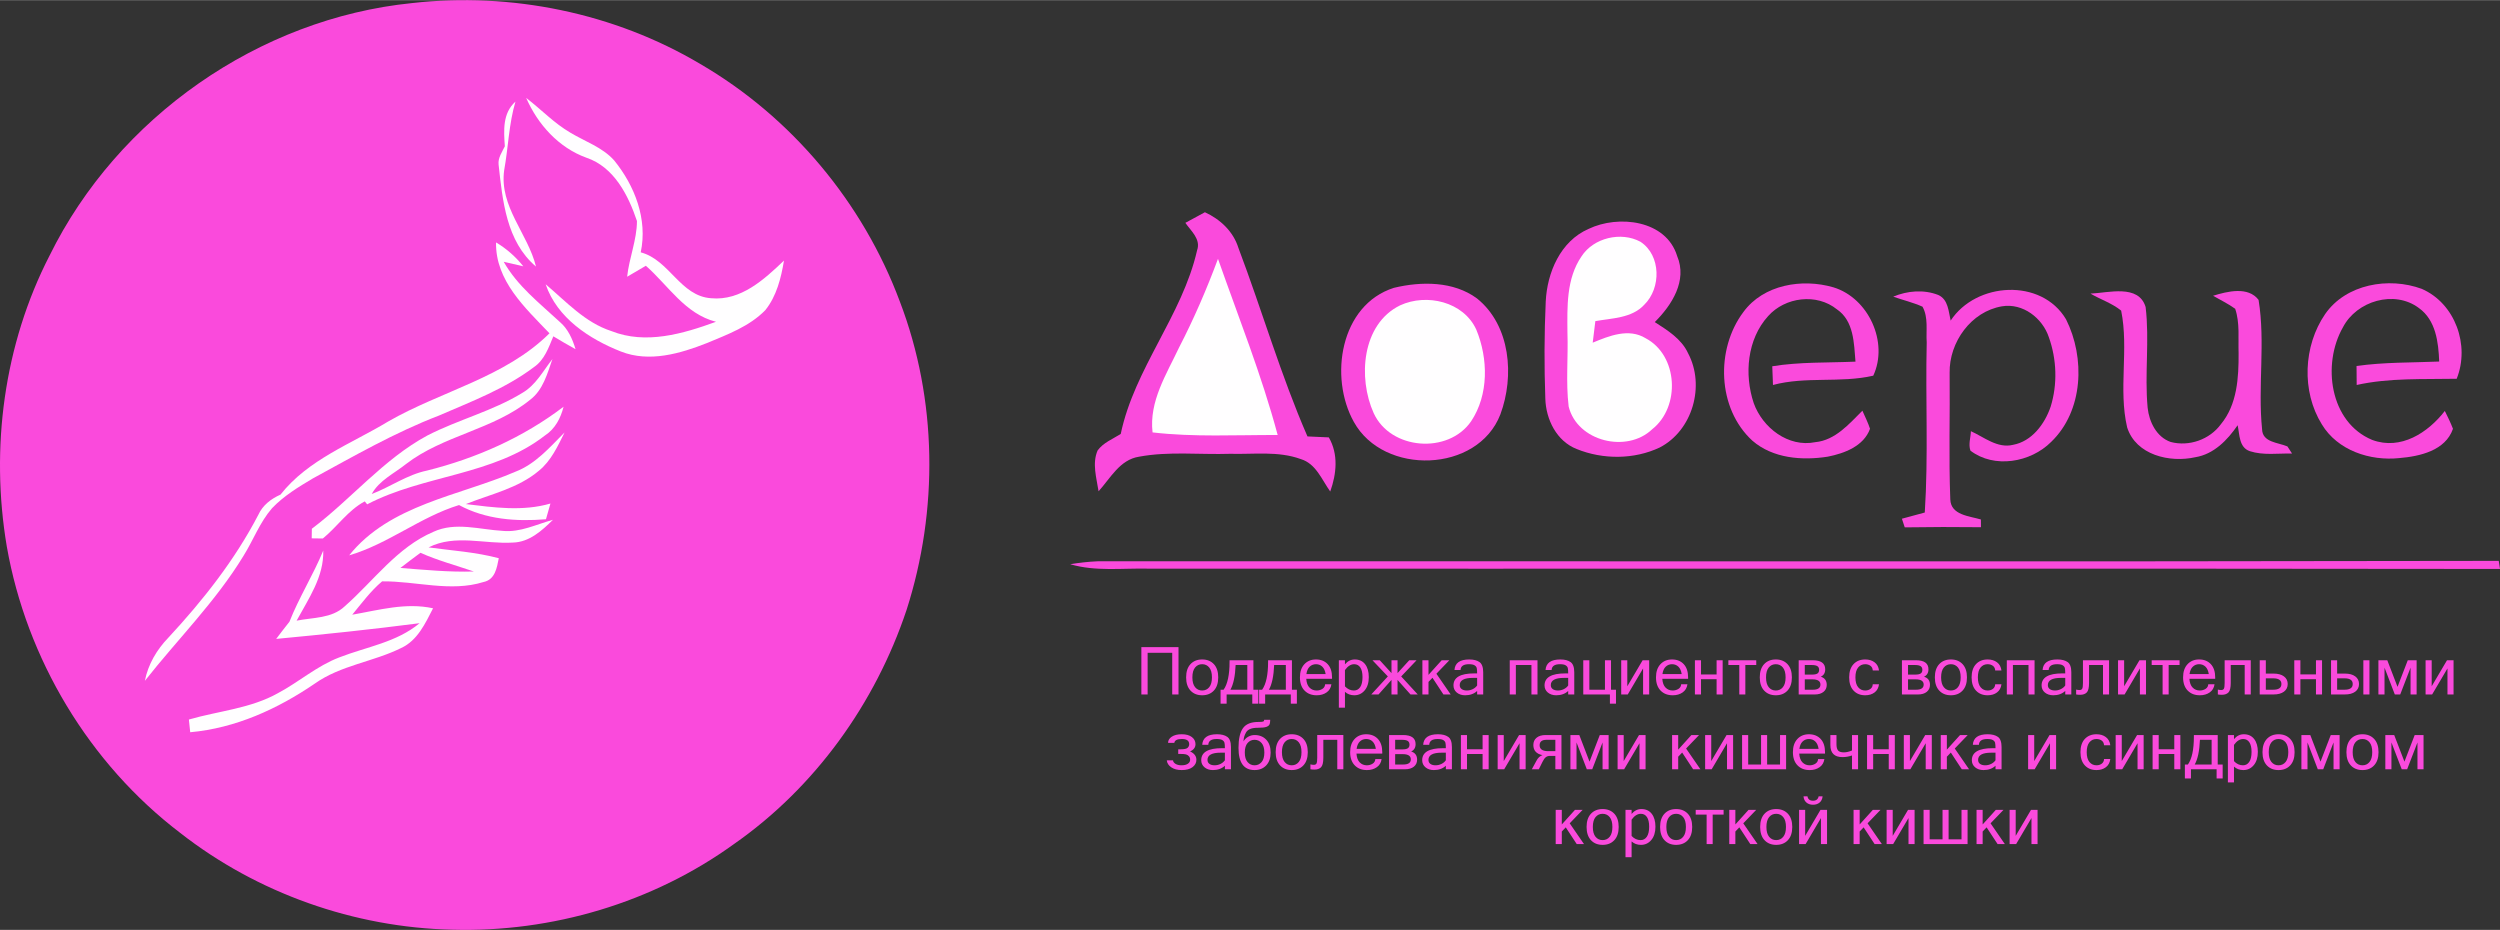 <?xml version="1.0" encoding="UTF-8"?>
<!DOCTYPE svg PUBLIC "-//W3C//DTD SVG 1.1//EN" "http://www.w3.org/Graphics/SVG/1.1/DTD/svg11.dtd">
<!-- Creator: CorelDRAW -->
<svg xmlns="http://www.w3.org/2000/svg" xml:space="preserve" width="1465px" height="545px" version="1.1" style="shape-rendering:geometricPrecision; text-rendering:geometricPrecision; image-rendering:optimizeQuality; fill-rule:evenodd; clip-rule:evenodd"
viewBox="0 0 1465 544.82"
 xmlns:xlink="http://www.w3.org/1999/xlink"
 xmlns:xodm="http://www.corel.com/coreldraw/odm/2003">
 <rect x="0" y="0" width="1465" height="544.82" fill="#333333" stroke="none"/>
 <defs>
  <style type="text/css">
   <![CDATA[
    .fil0 {fill:#FA4ADC}
    .fil1 {fill:#FFFEFF}
    .fil2 {fill:#FA4ADC;fill-rule:nonzero}
   ]]>
  </style>
 </defs>
 <g id="Слой_x0020_1">
  <g id="_2432593215520">
   <path class="fil0" d="M241.467 1.715c58.151,-6.554 118.507,5.75 168.913,35.69 53.444,31.102 95.3,81.21 116.899,139.122 22.015,57.495 22.73,122.381 3.962,180.83 -18.291,54.755 -53.683,104.088 -101.17,137.186 -47.515,34.348 -106.621,51.836 -165.129,50.167 -57.348,-1.28 -114.188,-21.359 -159.38,-56.751 -53.296,-40.605 -90.028,-101.914 -101.587,-167.84 -9.711,-57.557 -1.728,-118.359 25.084,-170.463 39.86,-80.942 122.529,-138.854 212.408,-147.941z"/>
   <path class="fil1" d="M308.347 57.305c8.758,6.673 16.384,14.866 25.978,20.406 8.608,5.154 18.648,8.491 25.53,16.147 12.154,14.925 19.751,34.587 15.61,53.922 16.862,4.438 23.147,25.708 41.32,26.9 17.338,1.609 31.012,-10.992 42.63,-22.074 -1.698,10.217 -4.319,20.823 -10.933,29.045 -9.265,9.504 -22.046,14.211 -34.021,19.216 -15.849,6.255 -33.961,11.588 -50.585,5.034 -18.529,-7.299 -37.446,-19.692 -44.119,-39.413 12.035,10.158 23.057,22.432 38.519,27.437 20.168,8.013 41.916,1.609 61.309,-5.452 -18.172,-4.617 -27.884,-21.211 -41.111,-32.829 -3.665,2.145 -7.299,4.29 -10.963,6.435 1.162,-10.993 5.719,-21.598 5.75,-32.651 -5.095,-15.163 -13.436,-31.668 -29.672,-37.119 -16.206,-5.869 -28.42,-19.453 -35.242,-35.004z"/>
   <path class="fil1" d="M295.835 85.636c-0.656,-9.295 -1.371,-19.394 6.226,-26.186 -3.902,13.137 -4.171,26.811 -6.614,40.188 -2.949,21.329 13.853,37.089 18.649,56.482 -17.428,-14.716 -19.573,-38.668 -21.925,-59.789 -0.417,-3.993 2.055,-7.299 3.664,-10.695z"/>
   <path class="fil0" d="M694.613 130.5c3.813,-2.085 7.626,-4.17 11.469,-6.225 9.086,4.2 16.623,11.261 19.662,21.001 13.853,36.644 24.756,74.418 40.426,110.376 4.141,0.178 8.312,0.357 12.512,0.566 5.72,9.889 4.528,21.359 0.835,31.727 -4.946,-6.912 -8.342,-16.326 -17.25,-19.007 -13.227,-4.856 -27.586,-2.711 -41.35,-3.098 -17.813,0.596 -35.867,-1.579 -53.473,1.697 -11.291,1.788 -16.713,12.602 -23.684,20.258 -1.192,-7.805 -3.873,-16.295 -0.566,-23.921 3.337,-4.588 8.877,-6.703 13.555,-9.682 8.074,-38.49 36.017,-69.293 44.745,-107.605 2.324,-6.554 -3.604,-11.32 -6.881,-16.087z"/>
   <path class="fil0" d="M930.853 134.075c17.487,-8.43 45.52,-5.272 51.954,15.879 6.109,14.448 -3.157,28.808 -13.107,38.698 7.477,4.825 15.64,9.831 19.513,18.262 10.099,18.976 2.681,45.252 -16.623,55.232 -15.045,7.119 -33.307,7.119 -48.649,0.893 -11.826,-4.647 -18.023,-17.368 -18.381,-29.522 -0.684,-18.947 -0.625,-37.954 0.238,-56.9 0.805,-16.951 8.611,-35.391 25.055,-42.542z"/>
   <path class="fil1" d="M926.772 150.132c7.06,-10.904 23.177,-14.686 34.527,-8.549 12.125,7.924 12.215,27.169 2.234,36.91 -7.268,7.894 -18.827,7.835 -28.659,9.593 -0.565,4.2 -1.072,8.401 -1.548,12.631 9.622,-3.992 21.092,-8.669 30.982,-2.621 19.126,10.068 20.525,40.218 3.902,53.325 -14.835,14.239 -43.94,7.209 -48.975,-13.287 -1.728,-14.359 -0.209,-28.867 -0.715,-43.285 -0.12,-15.164 -0.715,-31.638 8.252,-44.717z"/>
   <path class="fil1" d="M290.681 141.97c6.137,3.664 11.528,8.401 15.968,14.002 -2.89,-0.657 -8.61,-1.997 -11.47,-2.652 8.044,14.24 21.062,24.28 32.83,35.213 4.886,4.141 7.447,10.01 9.264,15.998 -4.409,-2.414 -8.728,-4.945 -13.018,-7.537 -2.741,6.583 -5.213,13.882 -11.41,18.082 -16.772,12.631 -36.642,20.139 -55.769,28.421 -25.679,9.86 -49.571,23.623 -73.672,36.732 -8.52,5.063 -17.159,10.308 -24.011,17.517 -7.179,8.281 -10.963,18.708 -16.712,27.913 -16.236,26.693 -38.55,48.798 -57.794,73.226 1.907,-9.682 7,-18.291 13.792,-25.322 20.259,-21.837 38.907,-45.461 52.701,-71.974 2.562,-5.631 7.447,-9.354 12.988,-11.828 16.206,-20.585 41.29,-29.671 63.037,-42.809 31.132,-17.934 68.459,-25.769 94.586,-51.716 -14.24,-14.925 -31.727,-30.804 -31.31,-53.266z"/>
   <path class="fil1" d="M713.739 151.592c12.035,34.259 25.59,68.102 34.974,103.225 -24.429,-0.059 -48.976,1.311 -73.315,-1.519 -2.115,-18.143 8.133,-34.021 15.521,-49.721 8.699,-16.831 16.206,-34.229 22.82,-51.985z"/>
   <path class="fil0" d="M1021.626 182.753c11.766,-16.116 34.467,-19.81 52.729,-14.477 20.616,6.255 32.472,32.263 23.385,51.776 -19.184,4.438 -39.502,0.297 -58.777,5.451 -0.088,-2.741 -0.327,-8.222 -0.417,-10.963 16.118,-2.622 32.502,-1.996 48.768,-2.711 -0.894,-10.725 -0.895,-23.803 -10.814,-30.594 -11.886,-9.653 -30.417,-7.3 -40.397,3.931 -12.273,13.525 -14.061,34.111 -8.43,50.942 5.154,14.419 20.227,26.127 36.076,22.91 11.768,-1.133 19.781,-10.666 27.617,-18.441 1.519,3.485 3.276,6.942 4.467,10.606 -3.693,10.187 -14.984,14.389 -24.725,16.325 -15.074,2.383 -32.234,1.043 -44.21,-9.354 -20.585,-18.858 -21.657,-53.564 -5.272,-75.401z"/>
   <path class="fil0" d="M816.844 168.573c15.997,-3.843 34.945,-3.962 48.708,6.256 19.662,15.848 21.985,45.551 13.674,67.893 -13.257,34.438 -68.43,35.988 -85.857,4.469 -14.627,-26.127 -8.104,-68.579 23.475,-78.618z"/>
   <path class="fil0" d="M1362.521 183.975c12.214,-17.666 37.356,-21.896 56.602,-14.806 19.662,8.549 28.36,33.127 20.495,52.699 -19.571,0.388 -39.353,-0.625 -58.598,3.635 -0.029,-2.771 -0.059,-8.341 -0.089,-11.112 16.028,-2.294 32.263,-1.936 48.439,-2.621 -0.447,-11.291 -1.936,-24.25 -11.916,-31.37 -14.299,-10.755 -36.464,-4.171 -44.478,11.291 -12.362,21.627 -7.804,55.708 17.16,66.016 16.683,6.196 32.621,-4.2 42.541,-16.981 1.669,3.426 3.396,6.852 4.767,10.457 -4.439,12.839 -19.484,16.146 -31.429,17.159 -17.13,1.817 -36.196,-4.439 -45.431,-19.781 -11.976,-19.305 -10.844,-45.967 1.937,-64.586z"/>
   <path class="fil0" d="M1109.419 173.756c8.311,-3.485 17.904,-4.319 26.423,-0.982 5.84,2.621 5.988,9.622 7.24,15.014 14.866,-22.671 53.236,-25.054 67.624,-0.744 11.292,22.521 10.219,53.623 -8.728,71.825 -12.035,12.064 -33.336,15.789 -47.307,5.124 -1.282,-3.695 0.148,-7.656 0.267,-11.41 7.746,3.485 15.551,10.218 24.637,8.014 11.142,-2.027 18.649,-12.245 22.105,-22.373 4.082,-13.168 3.575,-27.705 -1.043,-40.664 -3.723,-11.262 -15.282,-20.198 -27.496,-18.143 -18.083,3.039 -30.953,21.032 -30.655,38.937 0.268,24.726 -0.566,49.511 0.387,74.208 0.328,9.265 11.232,9.741 17.934,11.767l0.031 4.528c-14.896,-0.179 -29.792,-0.148 -44.657,0.09 -0.416,-1.281 -1.252,-3.784 -1.669,-5.065 4.439,-1.221 8.908,-2.443 13.406,-3.634 2.146,-33.187 0.358,-66.433 1.132,-99.65 -0.476,-6.941 1.073,-14.657 -2.472,-20.972 -5.541,-2.474 -11.499,-3.873 -17.159,-5.87z"/>
   <path class="fil0" d="M1225.036 171.969c10.367,-0.417 28.182,-5.719 32.293,7.835 2.353,19.602 -0.655,39.443 1.192,59.105 0.894,8.222 5.184,17.1 13.495,19.99 10.724,2.859 22.849,-1.4 29.403,-10.368 9.623,-11.618 10.486,-27.407 10.397,-41.796 -0.297,-8.609 0.805,-17.606 -1.996,-25.888 -4.081,-2.949 -8.699,-5.154 -12.958,-7.626 8.341,-2.562 20.496,-5.661 26.662,2.412 4.082,24.995 -0.506,50.645 2.056,75.788 0.179,7.804 9.473,7.746 14.865,10.099 0.656,1.042 2.026,3.098 2.681,4.141 -8.221,-0.149 -16.801,1.192 -24.726,-1.37 -6.434,-2.205 -5.929,-9.771 -7.15,-15.194 -5.957,8.7 -13.942,16.981 -24.816,18.739 -14.955,3.366 -34.735,-1.252 -39.919,-17.458 -5.243,-22.432 1.072,-45.937 -3.516,-68.458 -5.361,-4.35 -12.065,-6.495 -17.963,-9.951z"/>
   <path class="fil1" d="M820.449 178.851c15.61,-7.18 37.149,-2.175 44.656,14.21 7.001,16.921 7.388,38.132 -3.039,53.742 -13.376,19.394 -47.188,16.832 -57.079,-4.796 -9.294,-20.615 -7.03,-52.134 15.462,-63.156z"/>
   <path class="fil1" d="M306.142 230.121c7.865,-4.588 12.154,-12.9 17.577,-19.811 -2.979,8.52 -5.482,18.142 -13.049,23.862 -21.539,17.577 -50.912,20.794 -72.808,37.715 -6.851,5.481 -15.7,9.563 -20.02,17.517 10.964,-4.171 20.705,-11.32 32.383,-13.733 28.808,-7.21 56.364,-19.394 80.018,-37.418 -1.669,6.674 -4.946,12.989 -10.874,16.832 -30.297,23.594 -70.962,22.999 -104.208,40.367 -0.327,-0.448 -1.042,-1.281 -1.4,-1.728 -9.801,5.183 -16.087,14.836 -24.577,21.747 -1.608,-0.03 -4.886,-0.09 -6.525,-0.09 0.031,-1.429 0.06,-4.229 0.09,-5.63 23.178,-17.457 41.886,-40.694 67.684,-54.636 18.144,-9.325 38.281,-14.299 55.709,-24.994z"/>
   <path class="fil1" d="M301.912 276.385c11.886,-4.528 20.228,-14.329 28.927,-23.057 -3.992,8.013 -7.865,16.593 -15.015,22.402 -12.214,10.367 -28.301,13.734 -42.839,19.573 16.475,1.995 33.306,4.409 49.572,-0.328 -0.656,2.293 -1.966,6.912 -2.622,9.206 -17.367,1.459 -35.361,0.148 -50.942,-8.312 -22.76,7 -41.528,22.79 -64.378,29.463 23.803,-29.702 64.229,-34.766 97.297,-48.947z"/>
   <path class="fil1" d="M254.009 311.538c12.899,-5.958 27.139,-1.28 40.574,-0.535 10.278,1.042 19.811,-3.873 29.463,-6.495 -6.465,6.345 -13.822,13.108 -23.475,13.346 -16.504,1.043 -33.812,-5.094 -49.422,2.831 13.733,1.876 27.675,2.74 41.141,6.345 -1.133,5.66 -2.145,12.542 -8.968,13.942 -19.273,6.047 -39.681,-0.626 -59.402,-0.388 -6.732,5.661 -11.946,12.811 -17.517,19.544 15.611,-2.712 31.459,-7.27 47.367,-3.754 -4.558,8.848 -9.086,18.857 -18.738,23.296 -16.355,8.103 -35.391,10.07 -50.555,20.823 -21.807,14.896 -46.474,26.127 -73.017,28.51 -0.208,-1.847 -0.596,-5.57 -0.775,-7.448 17.428,-5.064 36.196,-6.434 52.254,-15.49 12.214,-6.495 22.789,-15.939 35.867,-20.913 15.879,-6.197 33.604,-8.789 47.069,-20.05 -27.943,3.635 -55.976,6.554 -84.039,9.206 2.532,-3.397 5.153,-6.733 7.776,-10.07 5.66,-14.359 13.971,-27.437 19.81,-41.707 0.418,15.401 -8.61,28.153 -15.61,41.082 9.504,-1.907 20.615,-1.221 28.152,-8.372 16.981,-14.895 30.654,-34.586 52.045,-43.703z"/>
   <path class="fil0" d="M234.644 332.72c3.874,-3.009 7.806,-5.958 11.738,-8.878 10.099,4.528 20.824,7.359 31.28,10.964 -14.389,0.445 -28.718,-0.954 -43.018,-2.086z"/>
   <path class="fil0" d="M627.137 330.545c5.362,-0.893 10.725,-1.489 16.176,-1.727 273.628,-0.121 547.285,0.327 820.943,-0.24l0.744 4.737c-263.975,-0.387 -527.981,-0.03 -791.956,-0.178 -15.312,-0.358 -30.982,1.788 -45.907,-2.592z"/>
   <g>
    <path class="fil2" d="M697.38 440.244c2.472,1.123 3.705,2.762 3.705,4.918 0,1.724 -0.755,3.157 -2.259,4.298 -1.504,1.143 -3.627,1.712 -6.364,1.712 -2.511,0 -4.551,-0.543 -6.126,-1.634 -1.575,-1.091 -2.439,-2.446 -2.588,-4.059l3.667 0c0,0.723 0.444,1.381 1.341,1.988 0.898,0.606 2.105,0.909 3.628,0.909 1.568,0 2.795,-0.303 3.692,-0.903 0.891,-0.594 1.343,-1.381 1.343,-2.35 0,-0.82 -0.233,-1.504 -0.704,-2.046 -0.465,-0.542 -1.039,-0.903 -1.73,-1.084 -0.684,-0.181 -1.775,-0.278 -3.26,-0.278l-1.284 0 0 -2.704 1.284 0c2.221,0 3.628,-0.297 4.235,-0.897 0.607,-0.594 0.91,-1.278 0.91,-2.052 0,-2.066 -1.42,-3.099 -4.254,-3.099 -2.788,0 -4.279,0.762 -4.466,2.285l-3.666 0c0,-1.472 0.723,-2.685 2.175,-3.64 1.446,-0.949 3.383,-1.427 5.803,-1.427 2.549,0 4.53,0.543 5.957,1.627 1.427,1.084 2.137,2.479 2.137,4.183 0,1.916 -1.059,3.33 -3.176,4.253zm20.403 5.183l0 -4.447 -2.44 0c-5.17,0 -7.752,1.407 -7.752,4.214 0,1.027 0.374,1.807 1.136,2.356 0.755,0.549 1.775,0.826 3.059,0.826 1.175,0 2.311,-0.264 3.409,-0.793 1.097,-0.529 1.955,-1.253 2.588,-2.156zm0 3.214c-1.814,1.685 -4.157,2.531 -7.017,2.531 -1.988,0 -3.627,-0.536 -4.918,-1.615 -1.284,-1.077 -1.924,-2.471 -1.924,-4.169 0,-4.692 4.041,-7.036 12.116,-7.036l1.743 0c0,-1.438 -0.078,-2.478 -0.226,-3.13 -0.155,-0.652 -0.575,-1.187 -1.265,-1.614 -0.698,-0.432 -1.801,-0.645 -3.312,-0.645 -3.176,0 -4.815,1.136 -4.918,3.402l-3.556 0c0.265,-4.118 3.156,-6.184 8.662,-6.184 2.575,0 4.576,0.51 6.015,1.537 1.433,1.02 2.156,3.02 2.156,6.009l0 12.973 -3.556 0 0 -2.059zm10.927 -14.277c0.645,-1.162 1.568,-2.072 2.762,-2.737 1.201,-0.659 2.434,-0.987 3.706,-0.987 2.814,0 5.085,0.903 6.822,2.717 1.73,1.821 2.594,4.331 2.594,7.545 0,3.202 -0.864,5.719 -2.594,7.539 -1.737,1.82 -4.008,2.731 -6.822,2.731 -6.274,0 -9.417,-4.332 -9.417,-12.993 0,-5.203 0.864,-9.037 2.581,-11.502 1.724,-2.466 4.738,-3.699 9.049,-3.699 1.504,0 2.447,-0.077 2.827,-0.239 0.388,-0.154 0.575,-0.49 0.575,-1.006l3.557 0c0,1.323 -0.169,2.271 -0.498,2.852 -0.335,0.581 -0.981,1.026 -1.929,1.336 -0.955,0.303 -2.544,0.459 -4.777,0.459 -3.543,0 -5.835,0.871 -6.873,2.601 -1.04,1.736 -1.563,3.531 -1.563,5.383zm6.468 14.012c1.652,0 3.02,-0.632 4.105,-1.89 1.084,-1.266 1.626,-3.124 1.626,-5.584 0,-2.452 -0.542,-4.318 -1.626,-5.576 -1.085,-1.259 -2.453,-1.891 -4.105,-1.891 -1.647,0 -3.015,0.632 -4.099,1.891 -1.084,1.258 -1.627,3.124 -1.627,5.576 0,2.46 0.543,4.318 1.627,5.584 1.084,1.258 2.452,1.89 4.099,1.89zm21.763 -18.195c2.86,0 5.145,0.917 6.856,2.743 1.71,1.827 2.562,4.415 2.562,7.752 0,3.331 -0.852,5.912 -2.562,7.746 -1.711,1.833 -3.996,2.75 -6.856,2.75 -2.846,0 -5.124,-0.917 -6.835,-2.75 -1.71,-1.834 -2.562,-4.415 -2.562,-7.746 0,-3.337 0.852,-5.925 2.562,-7.752 1.711,-1.826 3.989,-2.743 6.835,-2.743zm0 18.195c1.704,0 3.086,-0.645 4.144,-1.942 1.059,-1.291 1.588,-3.208 1.588,-5.758 0,-2.556 -0.529,-4.485 -1.588,-5.777 -1.058,-1.291 -2.44,-1.936 -4.144,-1.936 -1.703,0 -3.078,0.645 -4.143,1.936 -1.058,1.292 -1.588,3.221 -1.588,5.777 0,2.55 0.53,4.467 1.588,5.758 1.065,1.297 2.44,1.942 4.143,1.942zm14.956 -17.736l15.304 0 0 20.06 -3.557 0 0 -17.265 -8.171 0 0 10.455c0,2.867 -0.452,4.745 -1.362,5.648 -0.904,0.898 -2.175,1.35 -3.802,1.35 -0.968,0 -1.768,-0.066 -2.401,-0.188l0 -2.872c0.685,0.187 1.342,0.284 1.988,0.284 0.781,0 1.31,-0.278 1.588,-0.833 0.277,-0.555 0.413,-1.658 0.413,-3.311l0 -13.328zm29.09 20.532c-2.95,0 -5.324,-0.923 -7.113,-2.77 -1.788,-1.846 -2.685,-4.421 -2.685,-7.726 0,-3.279 0.865,-5.847 2.601,-7.706 1.73,-1.86 3.996,-2.789 6.796,-2.789 2.86,0 5.145,0.917 6.856,2.743 1.71,1.827 2.562,4.415 2.562,7.752l0 0.853 -15.11 0c0.155,2.317 0.794,4.04 1.924,5.163 1.123,1.123 2.517,1.684 4.169,1.684 1.245,0 2.369,-0.322 3.369,-0.955 1.008,-0.639 1.53,-1.542 1.582,-2.717l3.685 0c-0.278,2.072 -1.214,3.666 -2.808,4.783 -1.594,1.123 -3.536,1.685 -5.828,1.685zm5.254 -12.439c-0.29,-1.929 -0.943,-3.375 -1.949,-4.33 -1.007,-0.962 -2.24,-1.44 -3.706,-1.44 -1.426,0 -2.645,0.478 -3.665,1.426 -1.026,0.956 -1.672,2.402 -1.949,4.344l11.269 0zm17.131 11.967l-9.379 0 0 -20.06 8.132 0c4.945,0 7.41,1.768 7.41,5.312 0,2.104 -0.864,3.55 -2.607,4.331 2.33,0.703 3.498,2.303 3.498,4.802 0,1.704 -0.632,3.059 -1.891,4.086 -1.258,1.019 -2.982,1.529 -5.163,1.529zm-5.803 -17.265l0 5.615 4.214 0c1.492,0 2.556,-0.213 3.208,-0.652 0.645,-0.432 0.975,-1.149 0.975,-2.143 0,-0.975 -0.342,-1.685 -1.013,-2.137 -0.678,-0.457 -1.82,-0.683 -3.434,-0.683l-3.95 0zm0 8.397l0 6.086 4.673 0c2.995,0 4.498,-1.007 4.498,-3.02 0,-2.046 -1.6,-3.066 -4.801,-3.066l-4.37 0zm29.691 3.595l0 -4.447 -2.441 0c-5.169,0 -7.751,1.407 -7.751,4.214 0,1.027 0.374,1.807 1.136,2.356 0.755,0.549 1.775,0.826 3.059,0.826 1.175,0 2.311,-0.264 3.408,-0.793 1.098,-0.529 1.956,-1.253 2.589,-2.156zm0 3.214c-1.814,1.685 -4.157,2.531 -7.017,2.531 -1.988,0 -3.627,-0.536 -4.918,-1.615 -1.284,-1.077 -1.924,-2.471 -1.924,-4.169 0,-4.692 4.041,-7.036 12.116,-7.036l1.743 0c0,-1.438 -0.078,-2.478 -0.226,-3.13 -0.155,-0.652 -0.575,-1.187 -1.265,-1.614 -0.698,-0.432 -1.802,-0.645 -3.312,-0.645 -3.176,0 -4.815,1.136 -4.918,3.402l-3.557 0c0.266,-4.118 3.157,-6.184 8.663,-6.184 2.575,0 4.576,0.51 6.015,1.537 1.433,1.02 2.156,3.02 2.156,6.009l0 12.973 -3.556 0 0 -2.059zm8.83 2.059l0 -20.06 3.575 0 0 8.32 9.134 0 0 -8.32 3.556 0 0 20.06 -3.556 0 0 -8.946 -9.134 0 0 8.946 -3.575 0zm21.538 0l0 -20.06 3.576 0 0 15.258 8.985 -15.258 3.834 0 0 20.06 -3.57 0 0 -15.258 -8.984 15.258 -3.841 0zm28.116 -20.06l9.269 0 0 20.06 -3.576 0 0 -7.829 -3.176 0c-0.98,0 -1.8,0.264 -2.452,0.787 -0.645,0.523 -1.272,1.401 -1.878,2.634l-2.176 4.408 -4.105 0 2.724 -5.028c0.884,-1.691 2.059,-2.775 3.518,-3.253 -3.57,-0.722 -5.351,-2.698 -5.351,-5.938 0,-1.801 0.639,-3.227 1.91,-4.273 1.272,-1.045 3.04,-1.568 5.293,-1.568zm5.693 9.449l0 -6.654 -5.144 0c-2.711,0 -4.067,1.058 -4.067,3.175 0,2.324 1.678,3.479 5.035,3.479l4.176 0zm8.83 10.611l0 -20.06 5.202 0 5.996 15.6 6.009 -15.6 5.184 0 0 20.06 -3.557 0 0 -15.717 -6.048 15.717 -3.176 0 -6.035 -15.717 0 15.717 -3.575 0zm27.644 0l0 -20.06 3.576 0 0 15.258 8.984 -15.258 3.834 0 0 20.06 -3.569 0 0 -15.258 -8.984 15.258 -3.841 0zm48.525 0l-4.26 0 -6.429 -9.798 -2.324 2.44 0 7.358 -3.575 0 0 -20.06 3.575 0 0 8.564 7.733 -8.564 4.498 0 -7.597 7.9 8.379 12.16zm2.775 0l0 -20.06 3.576 0 0 15.258 8.985 -15.258 3.833 0 0 20.06 -3.569 0 0 -15.258 -8.984 15.258 -3.841 0zm47.441 0l-25.792 0 0 -20.06 3.575 0 0 17.278 7.545 0 0 -17.278 3.557 0 0 17.278 7.565 0 0 -17.278 3.55 0 0 20.06zm13.793 0.472c-2.95,0 -5.325,-0.923 -7.113,-2.77 -1.788,-1.846 -2.685,-4.421 -2.685,-7.726 0,-3.279 0.865,-5.847 2.601,-7.706 1.73,-1.86 3.995,-2.789 6.796,-2.789 2.86,0 5.145,0.917 6.856,2.743 1.71,1.827 2.562,4.415 2.562,7.752l0 0.853 -15.11 0c0.154,2.317 0.794,4.04 1.924,5.163 1.123,1.123 2.517,1.684 4.169,1.684 1.245,0 2.368,-0.322 3.369,-0.955 1.008,-0.639 1.53,-1.542 1.582,-2.717l3.685 0c-0.278,2.072 -1.214,3.666 -2.808,4.783 -1.594,1.123 -3.536,1.685 -5.828,1.685zm5.254 -12.439c-0.291,-1.929 -0.942,-3.375 -1.949,-4.33 -1.008,-0.962 -2.24,-1.44 -3.706,-1.44 -1.426,0 -2.645,0.478 -3.665,1.426 -1.026,0.956 -1.672,2.402 -1.949,4.344l11.269 0zm6.9 -2.175l0 -5.918 3.575 0 0 5.351c0,1.761 0.317,3.001 0.956,3.724 0.639,0.716 1.762,1.077 3.376,1.077 1.452,0 3.04,-0.367 4.763,-1.097l0 -9.055 3.556 0 0 20.06 -3.556 0 0 -8.094c-1.787,0.646 -3.647,0.968 -5.577,0.968 -4.724,0 -7.093,-2.343 -7.093,-7.016zm21.5 14.142l0 -20.06 3.575 0 0 8.32 9.134 0 0 -8.32 3.556 0 0 20.06 -3.556 0 0 -8.946 -9.134 0 0 8.946 -3.575 0zm21.539 0l0 -20.06 3.575 0 0 15.258 8.985 -15.258 3.834 0 0 20.06 -3.57 0 0 -15.258 -8.984 15.258 -3.84 0zm38.236 0l-4.259 0 -6.429 -9.798 -2.324 2.44 0 7.358 -3.576 0 0 -20.06 3.576 0 0 8.564 7.733 -8.564 4.498 0 -7.597 7.9 8.378 12.16zm15.485 -5.273l0 -4.447 -2.441 0c-5.169,0 -7.751,1.407 -7.751,4.214 0,1.027 0.374,1.807 1.136,2.356 0.755,0.549 1.775,0.826 3.06,0.826 1.174,0 2.31,-0.264 3.408,-0.793 1.097,-0.529 1.955,-1.253 2.588,-2.156zm0 3.214c-1.814,1.685 -4.157,2.531 -7.017,2.531 -1.988,0 -3.627,-0.536 -4.918,-1.615 -1.284,-1.077 -1.923,-2.471 -1.923,-4.169 0,-4.692 4.04,-7.036 12.115,-7.036l1.743 0c0,-1.438 -0.078,-2.478 -0.226,-3.13 -0.155,-0.652 -0.574,-1.187 -1.265,-1.614 -0.698,-0.432 -1.802,-0.645 -3.311,-0.645 -3.176,0 -4.816,1.136 -4.919,3.402l-3.557 0c0.266,-4.118 3.157,-6.184 8.663,-6.184 2.575,0 4.576,0.51 6.015,1.537 1.433,1.02 2.156,3.02 2.156,6.009l0 12.973 -3.556 0 0 -2.059zm19.118 2.059l0 -20.06 3.575 0 0 15.258 8.985 -15.258 3.834 0 0 20.06 -3.569 0 0 -15.258 -8.985 15.258 -3.84 0zm40.068 0.472c-2.845,0 -5.124,-0.917 -6.835,-2.75 -1.71,-1.834 -2.562,-4.415 -2.562,-7.746 0,-3.337 0.852,-5.925 2.562,-7.752 1.711,-1.826 3.99,-2.743 6.835,-2.743 2.195,0 4.029,0.555 5.494,1.666 1.472,1.11 2.336,2.71 2.601,4.801l-3.666 0c-0.052,-1.194 -0.503,-2.11 -1.356,-2.742 -0.852,-0.626 -1.872,-0.943 -3.073,-0.943 -1.703,0 -3.077,0.645 -4.143,1.936 -1.058,1.292 -1.588,3.221 -1.588,5.777 0,2.55 0.53,4.467 1.588,5.758 1.066,1.297 2.44,1.942 4.143,1.942 1.201,0 2.221,-0.315 3.073,-0.948 0.853,-0.632 1.304,-1.536 1.356,-2.724l3.666 0c-0.265,2.092 -1.129,3.698 -2.601,4.802 -1.465,1.111 -3.299,1.666 -5.494,1.666zm11.232 -0.472l0 -20.06 3.575 0 0 15.258 8.985 -15.258 3.834 0 0 20.06 -3.569 0 0 -15.258 -8.984 15.258 -3.841 0zm21.648 0l0 -20.06 3.576 0 0 8.32 9.134 0 0 -8.32 3.556 0 0 20.06 -3.556 0 0 -8.946 -9.134 0 0 8.946 -3.576 0zm38.159 -2.782l2.898 0 0 8.171 -3.556 0 0 -5.389 -15.033 0 0 5.389 -3.556 0 0 -8.171 1.775 0c2.337,-3.298 3.499,-8.739 3.499,-16.317l0 -0.961 13.973 0 0 17.278zm-3.569 -14.483l-6.848 0c-0.264,6.48 -1.285,11.307 -3.06,14.483l9.908 0 0 -14.483zm13.102 -0.394c1.589,-1.904 3.499,-2.86 5.733,-2.86 2.62,0 4.646,0.929 6.085,2.789 1.44,1.859 2.156,4.376 2.156,7.538 0,3.292 -0.806,5.887 -2.414,7.797 -1.607,1.911 -3.634,2.867 -6.073,2.867 -2.169,0 -4.002,-0.672 -5.487,-2.021l0 9.263 -3.575 0 0 -27.774 3.575 0 0 2.401zm0 12.896c1.523,1.626 3.279,2.439 5.255,2.439 1.542,0 2.762,-0.657 3.672,-1.981 0.904,-1.316 1.362,-3.279 1.362,-5.887 0,-2.471 -0.432,-4.344 -1.291,-5.628 -0.852,-1.278 -2.053,-1.917 -3.589,-1.917 -1.981,0 -3.782,1.149 -5.409,3.441l0 9.533zm26.096 -15.756c2.859,0 5.144,0.917 6.855,2.743 1.71,1.827 2.562,4.415 2.562,7.752 0,3.331 -0.852,5.912 -2.562,7.746 -1.711,1.833 -3.996,2.75 -6.855,2.75 -2.846,0 -5.124,-0.917 -6.836,-2.75 -1.709,-1.834 -2.562,-4.415 -2.562,-7.746 0,-3.337 0.853,-5.925 2.562,-7.752 1.712,-1.826 3.99,-2.743 6.836,-2.743zm0 18.195c1.704,0 3.085,-0.645 4.144,-1.942 1.058,-1.291 1.588,-3.208 1.588,-5.758 0,-2.556 -0.53,-4.485 -1.588,-5.777 -1.059,-1.291 -2.44,-1.936 -4.144,-1.936 -1.703,0 -3.078,0.645 -4.144,1.936 -1.058,1.292 -1.587,3.221 -1.587,5.777 0,2.55 0.529,4.467 1.587,5.758 1.066,1.297 2.441,1.942 4.144,1.942zm13.406 2.324l0 -20.06 5.202 0 5.997 15.6 6.009 -15.6 5.183 0 0 20.06 -3.557 0 0 -15.717 -6.048 15.717 -3.175 0 -6.035 -15.717 0 15.717 -3.576 0zm35.777 -20.519c2.859,0 5.144,0.917 6.855,2.743 1.71,1.827 2.562,4.415 2.562,7.752 0,3.331 -0.852,5.912 -2.562,7.746 -1.711,1.833 -3.996,2.75 -6.855,2.75 -2.846,0 -5.124,-0.917 -6.835,-2.75 -1.71,-1.834 -2.562,-4.415 -2.562,-7.746 0,-3.337 0.852,-5.925 2.562,-7.752 1.711,-1.826 3.989,-2.743 6.835,-2.743zm0 18.195c1.704,0 3.085,-0.645 4.144,-1.942 1.059,-1.291 1.588,-3.208 1.588,-5.758 0,-2.556 -0.529,-4.485 -1.588,-5.777 -1.059,-1.291 -2.44,-1.936 -4.144,-1.936 -1.703,0 -3.078,0.645 -4.144,1.936 -1.058,1.292 -1.587,3.221 -1.587,5.777 0,2.55 0.529,4.467 1.587,5.758 1.066,1.297 2.441,1.942 4.144,1.942zm13.407 2.324l0 -20.06 5.201 0 5.997 15.6 6.009 -15.6 5.183 0 0 20.06 -3.557 0 0 -15.717 -6.047 15.717 -3.176 0 -6.035 -15.717 0 15.717 -3.575 0zm-469.58 43.833l-4.259 0 -6.429 -9.798 -2.324 2.44 0 7.358 -3.575 0 0 -20.06 3.575 0 0 8.564 7.733 -8.564 4.498 0 -7.596 7.899 8.377 12.161zm10.908 -20.519c2.859,0 5.145,0.916 6.855,2.743 1.71,1.826 2.563,4.415 2.563,7.752 0,3.331 -0.853,5.912 -2.563,7.745 -1.71,1.834 -3.996,2.75 -6.855,2.75 -2.845,0 -5.124,-0.916 -6.835,-2.75 -1.71,-1.833 -2.562,-4.414 -2.562,-7.745 0,-3.337 0.852,-5.926 2.562,-7.752 1.711,-1.827 3.99,-2.743 6.835,-2.743zm0 18.195c1.704,0 3.086,-0.645 4.144,-1.943 1.059,-1.291 1.588,-3.207 1.588,-5.757 0,-2.556 -0.529,-4.486 -1.588,-5.777 -1.058,-1.291 -2.44,-1.936 -4.144,-1.936 -1.703,0 -3.078,0.645 -4.144,1.936 -1.058,1.291 -1.587,3.221 -1.587,5.777 0,2.55 0.529,4.466 1.587,5.757 1.066,1.298 2.441,1.943 4.144,1.943zm16.982 -15.336c1.589,-1.904 3.499,-2.859 5.733,-2.859 2.62,0 4.647,0.929 6.085,2.788 1.44,1.859 2.156,4.376 2.156,7.539 0,3.292 -0.806,5.887 -2.414,7.797 -1.607,1.911 -3.634,2.866 -6.073,2.866 -2.169,0 -4.002,-0.671 -5.487,-2.02l0 9.262 -3.575 0 0 -27.773 3.575 0 0 2.4zm0 12.896c1.524,1.626 3.279,2.44 5.255,2.44 1.542,0 2.762,-0.658 3.672,-1.981 0.904,-1.317 1.362,-3.279 1.362,-5.887 0,-2.472 -0.432,-4.344 -1.291,-5.628 -0.852,-1.278 -2.053,-1.917 -3.589,-1.917 -1.981,0 -3.782,1.149 -5.409,3.44l0 9.533zm26.096 -15.755c2.859,0 5.144,0.916 6.855,2.743 1.71,1.826 2.562,4.415 2.562,7.752 0,3.331 -0.852,5.912 -2.562,7.745 -1.711,1.834 -3.996,2.75 -6.855,2.75 -2.846,0 -5.124,-0.916 -6.835,-2.75 -1.71,-1.833 -2.562,-4.414 -2.562,-7.745 0,-3.337 0.852,-5.926 2.562,-7.752 1.711,-1.827 3.989,-2.743 6.835,-2.743zm0 18.195c1.704,0 3.085,-0.645 4.144,-1.943 1.058,-1.291 1.588,-3.207 1.588,-5.757 0,-2.556 -0.53,-4.486 -1.588,-5.777 -1.059,-1.291 -2.44,-1.936 -4.144,-1.936 -1.703,0 -3.078,0.645 -4.144,1.936 -1.058,1.291 -1.587,3.221 -1.587,5.777 0,2.55 0.529,4.466 1.587,5.757 1.066,1.298 2.441,1.943 4.144,1.943zm11.476 -14.942l0 -2.794 16.343 0 0 2.794 -6.396 0 0 17.266 -3.55 0 0 -17.266 -6.397 0zm36.255 17.266l-4.259 0 -6.429 -9.798 -2.324 2.44 0 7.358 -3.576 0 0 -20.06 3.576 0 0 8.564 7.733 -8.564 4.498 0 -7.597 7.899 8.378 12.161zm10.908 -20.519c2.86,0 5.145,0.916 6.855,2.743 1.711,1.826 2.563,4.415 2.563,7.752 0,3.331 -0.852,5.912 -2.563,7.745 -1.71,1.834 -3.995,2.75 -6.855,2.75 -2.846,0 -5.124,-0.916 -6.835,-2.75 -1.71,-1.833 -2.562,-4.414 -2.562,-7.745 0,-3.337 0.852,-5.926 2.562,-7.752 1.711,-1.827 3.989,-2.743 6.835,-2.743zm0 18.195c1.704,0 3.086,-0.645 4.144,-1.943 1.059,-1.291 1.588,-3.207 1.588,-5.757 0,-2.556 -0.529,-4.486 -1.588,-5.777 -1.058,-1.291 -2.44,-1.936 -4.144,-1.936 -1.703,0 -3.078,0.645 -4.144,1.936 -1.058,1.291 -1.587,3.221 -1.587,5.777 0,2.55 0.529,4.466 1.587,5.757 1.066,1.298 2.441,1.943 4.144,1.943zm13.407 2.324l0 -20.06 3.575 0 0 15.257 8.985 -15.257 3.834 0 0 20.06 -3.569 0 0 -15.259 -8.985 15.259 -3.84 0zm13.793 -27.968c-0.149,1.562 -0.736,2.776 -1.749,3.628 -1.014,0.859 -2.304,1.291 -3.866,1.291 -1.575,0 -2.867,-0.432 -3.873,-1.298 -1.014,-0.865 -1.582,-2.071 -1.704,-3.621l2.324 0c0.303,1.718 1.387,2.569 3.253,2.569 1.839,0 2.936,-0.851 3.291,-2.569l2.324 0zm34.731 27.968l-4.259 0 -6.429 -9.798 -2.324 2.44 0 7.358 -3.575 0 0 -20.06 3.575 0 0 8.564 7.733 -8.564 4.498 0 -7.597 7.899 8.378 12.161zm2.776 0l0 -20.06 3.575 0 0 15.257 8.986 -15.257 3.833 0 0 20.06 -3.569 0 0 -15.259 -8.985 15.259 -3.84 0zm47.441 0l-25.792 0 0 -20.06 3.575 0 0 17.278 7.545 0 0 -17.278 3.557 0 0 17.278 7.565 0 0 -17.278 3.55 0 0 20.06zm21.848 0l-4.26 0 -6.429 -9.798 -2.323 2.44 0 7.358 -3.576 0 0 -20.06 3.576 0 0 8.564 7.732 -8.564 4.499 0 -7.597 7.899 8.378 12.161zm2.775 0l0 -20.06 3.576 0 0 15.257 8.985 -15.257 3.834 0 0 20.06 -3.57 0 0 -15.259 -8.984 15.259 -3.841 0zm-487.012 -87.665l-3.693 0 0 -24.43 -14.406 0 0 24.43 -3.673 0 0 -27.722 21.772 0 0 27.722zm13.857 -20.519c2.859,0 5.145,0.916 6.855,2.743 1.71,1.826 2.562,4.415 2.562,7.752 0,3.331 -0.852,5.912 -2.562,7.745 -1.71,1.833 -3.996,2.75 -6.855,2.75 -2.846,0 -5.124,-0.917 -6.835,-2.75 -1.71,-1.833 -2.562,-4.414 -2.562,-7.745 0,-3.337 0.852,-5.926 2.562,-7.752 1.711,-1.827 3.989,-2.743 6.835,-2.743zm0 18.195c1.704,0 3.086,-0.645 4.144,-1.943 1.059,-1.291 1.588,-3.208 1.588,-5.757 0,-2.556 -0.529,-4.486 -1.588,-5.777 -1.058,-1.291 -2.44,-1.937 -4.144,-1.937 -1.703,0 -3.078,0.646 -4.144,1.937 -1.058,1.291 -1.587,3.221 -1.587,5.777 0,2.549 0.529,4.466 1.587,5.757 1.066,1.298 2.441,1.943 4.144,1.943zm30.026 -0.458l2.899 0 0 8.171 -3.556 0 0 -5.389 -15.033 0 0 5.389 -3.556 0 0 -8.171 1.775 0c2.336,-3.299 3.498,-8.739 3.498,-16.318l0 -0.96 13.973 0 0 17.278zm-3.568 -14.484l-6.849 0c-0.264,6.48 -1.284,11.308 -3.059,14.484l9.908 0 0 -14.484zm26.146 14.484l2.898 0 0 8.171 -3.556 0 0 -5.389 -15.033 0 0 5.389 -3.556 0 0 -8.171 1.775 0c2.337,-3.299 3.499,-8.739 3.499,-16.318l0 -0.96 13.973 0 0 17.278zm-3.569 -14.484l-6.848 0c-0.264,6.48 -1.285,11.308 -3.06,14.484l9.908 0 0 -14.484zm18.059 17.737c-2.95,0 -5.324,-0.923 -7.113,-2.769 -1.787,-1.846 -2.684,-4.422 -2.684,-7.726 0,-3.279 0.864,-5.848 2.601,-7.707 1.729,-1.859 3.995,-2.788 6.796,-2.788 2.859,0 5.144,0.916 6.855,2.743 1.71,1.826 2.562,4.415 2.562,7.752l0 0.852 -15.11 0c0.155,2.317 0.794,4.041 1.924,5.163 1.123,1.123 2.517,1.685 4.169,1.685 1.246,0 2.369,-0.323 3.37,-0.955 1.007,-0.64 1.53,-1.543 1.581,-2.718l3.685 0c-0.277,2.072 -1.213,3.667 -2.807,4.783 -1.595,1.123 -3.537,1.685 -5.829,1.685zm5.254 -12.438c-0.29,-1.93 -0.942,-3.375 -1.948,-4.331 -1.008,-0.962 -2.241,-1.44 -3.706,-1.44 -1.426,0 -2.646,0.478 -3.666,1.427 -1.026,0.956 -1.672,2.402 -1.949,4.344l11.269 0zm11.328 -5.693c1.588,-1.904 3.499,-2.859 5.732,-2.859 2.621,0 4.647,0.929 6.086,2.788 1.44,1.859 2.156,4.376 2.156,7.539 0,3.292 -0.806,5.886 -2.414,7.797 -1.607,1.911 -3.634,2.866 -6.074,2.866 -2.168,0 -4.001,-0.671 -5.486,-2.02l0 9.262 -3.576 0 0 -27.773 3.576 0 0 2.4zm0 12.896c1.523,1.626 3.279,2.44 5.254,2.44 1.543,0 2.762,-0.658 3.673,-1.982 0.903,-1.316 1.362,-3.278 1.362,-5.886 0,-2.472 -0.433,-4.344 -1.291,-5.628 -0.852,-1.278 -2.053,-1.918 -3.589,-1.918 -1.981,0 -3.783,1.15 -5.409,3.441l0 9.533zm42.677 4.764l-4.253 0 -7.604 -8.527 0 8.527 -3.549 0 0 -8.527 -7.603 8.527 -4.254 0 9.72 -10.573 -9.023 -9.487 4.292 0 6.868 7.538 0 -7.538 3.549 0 0 7.538 6.868 -7.538 4.293 0 -9.024 9.487 9.72 10.573zm19.293 0l-4.259 0 -6.43 -9.798 -2.323 2.44 0 7.358 -3.576 0 0 -20.06 3.576 0 0 8.564 7.732 -8.564 4.499 0 -7.597 7.899 8.378 12.161zm15.485 -5.274l0 -4.447 -2.441 0c-5.17,0 -7.751,1.407 -7.751,4.215 0,1.027 0.374,1.807 1.136,2.356 0.755,0.549 1.775,0.826 3.059,0.826 1.175,0 2.311,-0.265 3.409,-0.794 1.096,-0.529 1.955,-1.252 2.588,-2.156zm0 3.215c-1.814,1.684 -4.158,2.53 -7.017,2.53 -1.988,0 -3.627,-0.536 -4.918,-1.614 -1.285,-1.078 -1.924,-2.472 -1.924,-4.169 0,-4.693 4.041,-7.036 12.116,-7.036l1.743 0c0,-1.439 -0.078,-2.479 -0.227,-3.13 -0.154,-0.653 -0.574,-1.188 -1.265,-1.614 -0.697,-0.432 -1.801,-0.646 -3.311,-0.646 -3.176,0 -4.815,1.136 -4.918,3.402l-3.557 0c0.265,-4.118 3.157,-6.183 8.663,-6.183 2.574,0 4.576,0.51 6.015,1.536 1.433,1.02 2.156,3.021 2.156,6.009l0 12.974 -3.556 0 0 -2.059zm19.117 2.059l0 -20.06 16.266 0 0 20.06 -3.556 0 0 -17.266 -9.134 0 0 17.266 -3.576 0zm34.248 -5.274l0 -4.447 -2.44 0c-5.17,0 -7.751,1.407 -7.751,4.215 0,1.027 0.374,1.807 1.135,2.356 0.755,0.549 1.775,0.826 3.06,0.826 1.174,0 2.31,-0.265 3.408,-0.794 1.097,-0.529 1.956,-1.252 2.588,-2.156zm0 3.215c-1.814,1.684 -4.157,2.53 -7.016,2.53 -1.988,0 -3.627,-0.536 -4.918,-1.614 -1.285,-1.078 -1.924,-2.472 -1.924,-4.169 0,-4.693 4.041,-7.036 12.115,-7.036l1.743 0c0,-1.439 -0.077,-2.479 -0.226,-3.13 -0.155,-0.653 -0.574,-1.188 -1.265,-1.614 -0.697,-0.432 -1.801,-0.646 -3.311,-0.646 -3.176,0 -4.815,1.136 -4.918,3.402l-3.557 0c0.265,-4.118 3.157,-6.183 8.662,-6.183 2.575,0 4.576,0.51 6.016,1.536 1.433,1.02 2.156,3.021 2.156,6.009l0 12.974 -3.557 0 0 -2.059zm25.095 -0.723l2.911 0 0 8.171 -3.556 0 0 -5.389 -15.62 0 0 -20.06 3.575 0 0 17.278 9.134 0 0 -17.278 3.556 0 0 17.278zm5.97 2.782l0 -20.06 3.576 0 0 15.257 8.985 -15.257 3.834 0 0 20.06 -3.57 0 0 -15.259 -8.984 15.259 -3.841 0zm30.181 0.471c-2.949,0 -5.324,-0.923 -7.112,-2.769 -1.788,-1.846 -2.685,-4.422 -2.685,-7.726 0,-3.279 0.865,-5.848 2.601,-7.707 1.73,-1.859 3.995,-2.788 6.796,-2.788 2.86,0 5.145,0.916 6.856,2.743 1.71,1.826 2.562,4.415 2.562,7.752l0 0.852 -15.11 0c0.154,2.317 0.794,4.041 1.923,5.163 1.124,1.123 2.518,1.685 4.169,1.685 1.246,0 2.369,-0.323 3.37,-0.955 1.007,-0.64 1.53,-1.543 1.582,-2.718l3.685 0c-0.278,2.072 -1.214,3.667 -2.808,4.783 -1.594,1.123 -3.537,1.685 -5.829,1.685zm5.255 -12.438c-0.291,-1.93 -0.943,-3.375 -1.949,-4.331 -1.008,-0.962 -2.24,-1.44 -3.706,-1.44 -1.426,0 -2.645,0.478 -3.665,1.427 -1.027,0.956 -1.672,2.402 -1.95,4.344l11.27 0zm7.752 11.967l0 -20.06 3.575 0 0 8.319 9.134 0 0 -8.319 3.556 0 0 20.06 -3.556 0 0 -8.946 -9.134 0 0 8.946 -3.575 0zm19.608 -17.266l0 -2.794 16.343 0 0 2.794 -6.396 0 0 17.266 -3.55 0 0 -17.266 -6.397 0zm27.8 -3.253c2.859,0 5.145,0.916 6.855,2.743 1.71,1.826 2.563,4.415 2.563,7.752 0,3.331 -0.853,5.912 -2.563,7.745 -1.71,1.833 -3.996,2.75 -6.855,2.75 -2.846,0 -5.124,-0.917 -6.835,-2.75 -1.71,-1.833 -2.562,-4.414 -2.562,-7.745 0,-3.337 0.852,-5.926 2.562,-7.752 1.711,-1.827 3.989,-2.743 6.835,-2.743zm0 18.195c1.704,0 3.086,-0.645 4.144,-1.943 1.059,-1.291 1.588,-3.208 1.588,-5.757 0,-2.556 -0.529,-4.486 -1.588,-5.777 -1.058,-1.291 -2.44,-1.937 -4.144,-1.937 -1.703,0 -3.078,0.646 -4.144,1.937 -1.058,1.291 -1.587,3.221 -1.587,5.777 0,2.549 0.529,4.466 1.587,5.757 1.066,1.298 2.441,1.943 4.144,1.943zm22.785 2.324l-9.378 0 0 -20.06 8.132 0c4.944,0 7.41,1.768 7.41,5.311 0,2.105 -0.865,3.55 -2.608,4.331 2.33,0.704 3.499,2.304 3.499,4.802 0,1.704 -0.633,3.059 -1.892,4.086 -1.258,1.019 -2.981,1.53 -5.163,1.53zm-5.803 -17.266l0 5.615 4.215 0c1.491,0 2.556,-0.212 3.208,-0.651 0.645,-0.433 0.974,-1.15 0.974,-2.144 0,-0.974 -0.341,-1.685 -1.013,-2.136 -0.677,-0.458 -1.82,-0.684 -3.434,-0.684l-3.95 0zm0 8.397l0 6.087 4.673 0c2.996,0 4.499,-1.007 4.499,-3.02 0,-2.047 -1.6,-3.067 -4.802,-3.067l-4.37 0zm35.402 9.34c-2.845,0 -5.124,-0.917 -6.835,-2.75 -1.71,-1.833 -2.562,-4.414 -2.562,-7.745 0,-3.337 0.852,-5.926 2.562,-7.752 1.711,-1.827 3.99,-2.743 6.835,-2.743 2.195,0 4.029,0.555 5.494,1.665 1.471,1.11 2.336,2.711 2.601,4.802l-3.666 0c-0.052,-1.194 -0.504,-2.11 -1.356,-2.743 -0.852,-0.626 -1.872,-0.943 -3.073,-0.943 -1.703,0 -3.078,0.646 -4.143,1.937 -1.059,1.291 -1.588,3.221 -1.588,5.777 0,2.549 0.529,4.466 1.588,5.757 1.065,1.298 2.44,1.943 4.143,1.943 1.201,0 2.221,-0.316 3.073,-0.949 0.852,-0.632 1.304,-1.536 1.356,-2.724l3.666 0c-0.265,2.092 -1.13,3.699 -2.601,4.803 -1.465,1.11 -3.299,1.665 -5.494,1.665zm30.899 -0.471l-9.379 0 0 -20.06 8.132 0c4.944,0 7.41,1.768 7.41,5.311 0,2.105 -0.865,3.55 -2.608,4.331 2.33,0.704 3.499,2.304 3.499,4.802 0,1.704 -0.632,3.059 -1.892,4.086 -1.258,1.019 -2.981,1.53 -5.162,1.53zm-5.804 -17.266l0 5.615 4.215 0c1.491,0 2.556,-0.212 3.208,-0.651 0.645,-0.433 0.974,-1.15 0.974,-2.144 0,-0.974 -0.342,-1.685 -1.013,-2.136 -0.677,-0.458 -1.82,-0.684 -3.433,-0.684l-3.951 0zm0 8.397l0 6.087 4.673 0c2.996,0 4.499,-1.007 4.499,-3.02 0,-2.047 -1.6,-3.067 -4.802,-3.067l-4.37 0zm25.115 -11.65c2.859,0 5.144,0.916 6.855,2.743 1.71,1.826 2.562,4.415 2.562,7.752 0,3.331 -0.852,5.912 -2.562,7.745 -1.711,1.833 -3.996,2.75 -6.855,2.75 -2.846,0 -5.125,-0.917 -6.836,-2.75 -1.709,-1.833 -2.562,-4.414 -2.562,-7.745 0,-3.337 0.853,-5.926 2.562,-7.752 1.711,-1.827 3.99,-2.743 6.836,-2.743zm0 18.195c1.704,0 3.085,-0.645 4.143,-1.943 1.059,-1.291 1.589,-3.208 1.589,-5.757 0,-2.556 -0.53,-4.486 -1.589,-5.777 -1.058,-1.291 -2.439,-1.937 -4.143,-1.937 -1.704,0 -3.079,0.646 -4.144,1.937 -1.058,1.291 -1.588,3.221 -1.588,5.777 0,2.549 0.53,4.466 1.588,5.757 1.065,1.298 2.44,1.943 4.144,1.943zm21.538 2.795c-2.845,0 -5.124,-0.917 -6.835,-2.75 -1.71,-1.833 -2.562,-4.414 -2.562,-7.745 0,-3.337 0.852,-5.926 2.562,-7.752 1.711,-1.827 3.99,-2.743 6.835,-2.743 2.195,0 4.029,0.555 5.493,1.665 1.472,1.11 2.337,2.711 2.601,4.802l-3.665 0c-0.052,-1.194 -0.504,-2.11 -1.356,-2.743 -0.852,-0.626 -1.872,-0.943 -3.073,-0.943 -1.703,0 -3.078,0.646 -4.144,1.937 -1.058,1.291 -1.587,3.221 -1.587,5.777 0,2.549 0.529,4.466 1.587,5.757 1.066,1.298 2.441,1.943 4.144,1.943 1.201,0 2.221,-0.316 3.073,-0.949 0.852,-0.632 1.304,-1.536 1.356,-2.724l3.665 0c-0.264,2.092 -1.129,3.699 -2.601,4.803 -1.464,1.11 -3.298,1.665 -5.493,1.665zm11.232 -0.471l0 -20.06 16.265 0 0 20.06 -3.556 0 0 -17.266 -9.134 0 0 17.266 -3.575 0z"/>
    <path class="fil2" d="M1210.233 401.594l0 -4.447 -2.441 0c-5.17,0 -7.751,1.407 -7.751,4.215 0,1.027 0.374,1.807 1.136,2.356 0.755,0.549 1.775,0.826 3.059,0.826 1.175,0 2.31,-0.265 3.408,-0.794 1.097,-0.529 1.956,-1.252 2.589,-2.156zm0 3.215c-1.814,1.684 -4.158,2.53 -7.017,2.53 -1.988,0 -3.627,-0.536 -4.918,-1.614 -1.285,-1.078 -1.924,-2.472 -1.924,-4.169 0,-4.693 4.041,-7.036 12.116,-7.036l1.743 0c0,-1.439 -0.078,-2.479 -0.227,-3.13 -0.154,-0.653 -0.574,-1.188 -1.265,-1.614 -0.697,-0.432 -1.801,-0.646 -3.311,-0.646 -3.176,0 -4.815,1.136 -4.918,3.402l-3.557 0c0.265,-4.118 3.157,-6.183 8.663,-6.183 2.574,0 4.576,0.51 6.015,1.536 1.433,1.02 2.156,3.021 2.156,6.009l0 12.974 -3.556 0 0 -2.059zm10.378 -18.001l15.304 0 0 20.06 -3.557 0 0 -17.266 -8.171 0 0 10.456c0,2.866 -0.451,4.744 -1.362,5.648 -0.903,0.897 -2.175,1.349 -3.802,1.349 -0.968,0 -1.768,-0.065 -2.401,-0.187l0 -2.872c0.685,0.186 1.343,0.283 1.988,0.283 0.782,0 1.31,-0.277 1.588,-0.832 0.278,-0.555 0.413,-1.659 0.413,-3.311l0 -13.328zm20.557 20.06l0 -20.06 3.576 0 0 15.257 8.985 -15.257 3.834 0 0 20.06 -3.57 0 0 -15.259 -8.984 15.259 -3.841 0zm19.719 -17.266l0 -2.794 16.342 0 0 2.794 -6.395 0 0 17.266 -3.55 0 0 -17.266 -6.397 0zm28.2 17.737c-2.95,0 -5.325,-0.923 -7.113,-2.769 -1.788,-1.846 -2.685,-4.422 -2.685,-7.726 0,-3.279 0.865,-5.848 2.601,-7.707 1.73,-1.859 3.995,-2.788 6.796,-2.788 2.86,0 5.145,0.916 6.856,2.743 1.71,1.826 2.562,4.415 2.562,7.752l0 0.852 -15.11 0c0.154,2.317 0.794,4.041 1.924,5.163 1.123,1.123 2.517,1.685 4.169,1.685 1.245,0 2.368,-0.323 3.369,-0.955 1.007,-0.64 1.53,-1.543 1.582,-2.718l3.685 0c-0.278,2.072 -1.214,3.667 -2.808,4.783 -1.594,1.123 -3.537,1.685 -5.828,1.685zm5.254 -12.438c-0.29,-1.93 -0.943,-3.375 -1.949,-4.331 -1.007,-0.962 -2.24,-1.44 -3.706,-1.44 -1.426,0 -2.645,0.478 -3.665,1.427 -1.027,0.956 -1.673,2.402 -1.95,4.344l11.27 0zm9.301 -8.093l15.304 0 0 20.06 -3.557 0 0 -17.266 -8.171 0 0 10.456c0,2.866 -0.452,4.744 -1.362,5.648 -0.904,0.897 -2.175,1.349 -3.802,1.349 -0.969,0 -1.768,-0.065 -2.401,-0.187l0 -2.872c0.684,0.186 1.342,0.283 1.988,0.283 0.781,0 1.31,-0.277 1.588,-0.832 0.278,-0.555 0.413,-1.659 0.413,-3.311l0 -13.328zm24.133 7.822l4.479 0c2.64,0 4.686,0.548 6.145,1.646 1.465,1.097 2.195,2.588 2.195,4.466 0,1.892 -0.73,3.383 -2.195,4.48 -1.459,1.097 -3.505,1.646 -6.145,1.646l-8.055 0 0 -20.06 3.576 0 0 7.822zm0 9.456l4.331 0c3.201,0 4.802,-1.117 4.802,-3.344 0,-2.22 -1.601,-3.33 -4.802,-3.33l-4.331 0 0 6.674zm16.679 2.782l0 -20.06 3.575 0 0 8.319 9.134 0 0 -8.319 3.556 0 0 20.06 -3.556 0 0 -8.946 -9.134 0 0 8.946 -3.575 0zm25.114 -12.238l4.48 0c2.64,0 4.686,0.548 6.144,1.646 1.465,1.097 2.195,2.588 2.195,4.466 0,1.892 -0.73,3.383 -2.195,4.48 -1.458,1.097 -3.504,1.646 -6.144,1.646l-8.056 0 0 -20.06 3.576 0 0 7.822zm0 9.456l4.331 0c3.201,0 4.803,-1.117 4.803,-3.344 0,-2.22 -1.602,-3.33 -4.803,-3.33l-4.331 0 0 6.674zm18.938 2.782l-3.577 0 0 -20.06 3.577 0 0 20.06zm5.247 0l0 -20.06 5.202 0 5.997 15.599 6.009 -15.599 5.183 0 0 20.06 -3.557 0 0 -15.718 -6.048 15.718 -3.175 0 -6.035 -15.718 0 15.718 -3.576 0zm27.645 0l0 -20.06 3.575 0 0 15.257 8.985 -15.257 3.834 0 0 20.06 -3.57 0 0 -15.259 -8.984 15.259 -3.84 0z"/>
   </g>
  </g>
 </g>
</svg>
